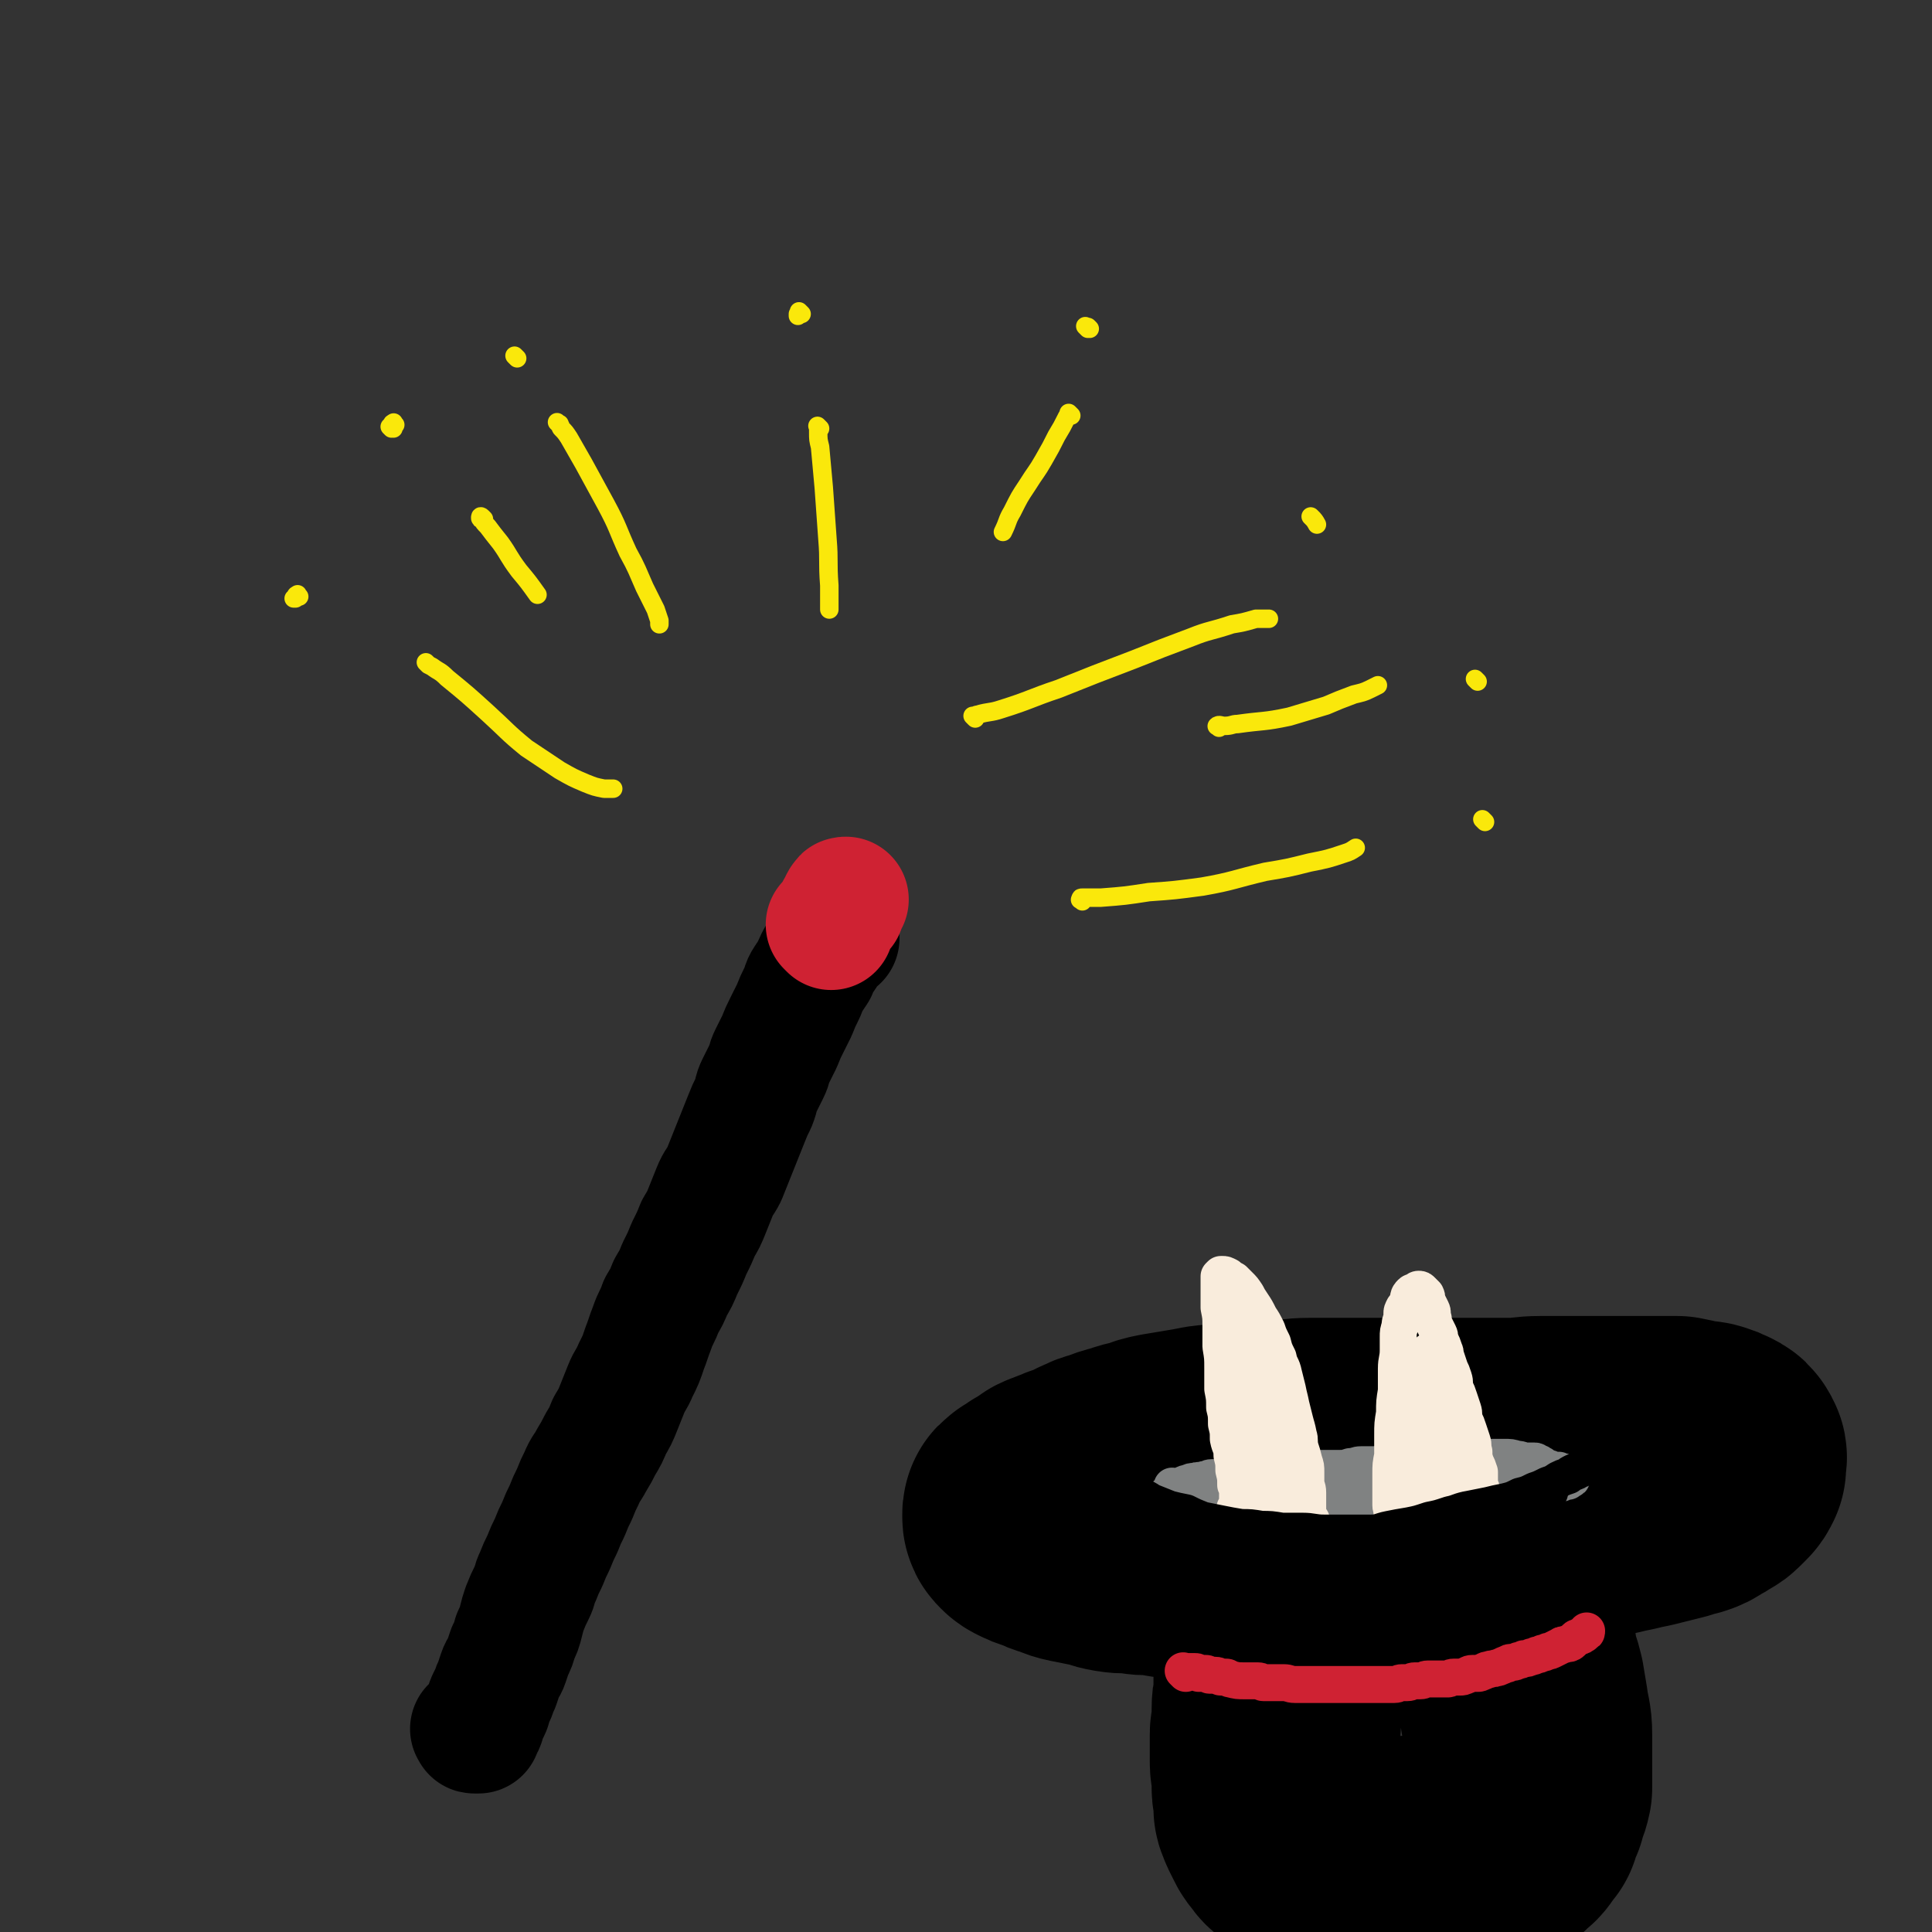 <svg viewBox='0 0 1046 1046' version='1.1' xmlns='http://www.w3.org/2000/svg' xmlns:xlink='http://www.w3.org/1999/xlink'><rect x="0" y="0" width="1046" height="1046" fill="#333333" stroke="none"/><g fill='none' stroke='rgb(0,0,0)' stroke-width='68' stroke-linecap='round' stroke-linejoin='round'><path d='M453,508c-1,-1 -1,-1 -1,-1 -1,-1 0,0 0,0 0,0 0,0 0,0 -1,0 -1,0 -1,0 0,0 0,0 0,0 0,1 0,1 0,1 0,0 0,0 0,0 0,0 0,-1 0,0 -1,0 0,1 -1,2 -1,1 -1,1 -2,2 -1,2 -1,2 -2,4 -1,2 -2,2 -3,4 -1,2 -1,2 -2,5 -2,3 -2,3 -4,6 -2,3 -1,3 -3,7 -2,4 -2,4 -4,9 -2,4 -2,4 -4,8 -2,4 -2,4 -4,9 -2,4 -2,4 -4,8 -2,4 -1,4 -3,8 -2,4 -2,4 -4,8 -2,4 -1,4 -3,9 -2,4 -2,4 -4,9 -2,5 -2,5 -4,10 -2,5 -2,5 -4,10 -2,5 -2,5 -4,10 -2,4 -3,4 -5,9 -2,5 -2,5 -4,10 -2,5 -2,5 -5,10 -2,5 -2,5 -5,11 -2,5 -2,5 -5,11 -2,5 -2,5 -5,10 -2,5 -2,5 -5,10 -2,6 -3,6 -5,12 -2,5 -2,6 -4,11 -2,6 -2,6 -5,12 -2,5 -3,5 -5,10 -2,5 -2,5 -4,10 -2,5 -2,5 -5,10 -2,5 -2,5 -5,10 -2,4 -2,4 -5,9 -2,4 -3,4 -5,9 -2,4 -2,4 -4,9 -2,4 -2,4 -4,9 -2,4 -2,4 -4,9 -2,4 -2,4 -4,9 -2,4 -2,4 -4,9 -2,4 -2,4 -4,9 -2,4 -1,4 -3,8 -2,4 -2,4 -4,9 -1,3 -1,3 -2,7 -1,4 -1,4 -3,8 -1,4 -1,4 -3,8 -1,3 -1,3 -2,6 -1,3 -2,3 -3,6 -1,3 -1,3 -2,6 -1,2 -1,2 -2,5 -1,2 -1,2 -2,4 -1,2 0,2 -1,4 -1,2 -1,2 -2,4 -1,1 0,1 -1,3 0,1 0,1 -1,2 0,1 -1,0 -1,1 0,1 0,1 0,2 0,0 0,0 -1,0 0,0 -1,0 -1,0 -1,0 0,0 -1,-1 '/></g>
<g fill='none' stroke='rgb(207,34,51)' stroke-width='68' stroke-linecap='round' stroke-linejoin='round'><path d='M450,502c-1,-1 -1,-1 -1,-1 -1,-1 0,0 0,0 0,0 0,0 0,0 0,0 0,0 0,0 -1,-1 0,0 0,0 0,0 0,0 0,0 0,0 0,0 0,0 -1,-1 0,0 0,0 0,0 0,0 0,0 0,0 0,0 0,0 -1,-1 0,0 0,0 0,0 0,0 0,0 0,0 0,0 0,0 -1,-1 0,0 0,0 0,0 0,0 0,0 0,0 0,0 0,0 -1,-1 0,0 0,0 0,0 0,0 0,0 0,0 0,0 0,0 -1,-1 0,0 0,0 0,0 0,0 0,0 0,0 0,0 0,0 -1,-1 0,0 0,0 1,0 1,-1 1,-2 0,0 0,0 1,-1 0,0 0,0 1,-1 0,-1 0,-1 1,-2 0,0 0,0 1,-1 0,0 0,-1 0,-1 0,-1 1,0 1,-1 0,0 0,0 0,0 1,0 1,0 1,-1 0,0 0,0 0,-1 0,0 0,0 0,0 0,0 0,-1 0,-1 0,0 1,0 1,0 0,0 0,0 0,0 0,0 0,0 0,-1 0,0 0,0 0,0 0,0 -1,0 0,0 0,-1 0,-1 1,-1 0,0 0,0 0,0 '/></g>
<g fill='none' stroke='rgb(250,232,11)' stroke-width='10' stroke-linecap='round' stroke-linejoin='round'><path d='M303,230c-1,-1 -1,-1 -1,-1 -1,-1 0,0 0,0 0,0 0,0 0,0 0,0 0,0 0,0 -1,-1 0,0 0,0 1,1 1,0 1,1 1,1 0,1 1,2 2,2 2,2 4,5 4,7 4,7 8,14 6,11 6,11 12,22 7,13 6,13 12,26 5,9 5,10 9,19 3,6 3,6 6,12 1,3 1,3 2,6 0,1 0,1 0,2 0,0 0,0 0,0 '/><path d='M444,232c-1,-1 -1,-1 -1,-1 -1,-1 0,0 0,0 0,0 0,0 0,0 0,0 0,0 0,0 -1,-1 0,0 0,0 0,0 0,0 0,0 0,1 0,1 0,3 0,4 0,4 1,8 1,11 1,11 2,22 1,14 1,14 2,28 1,12 0,12 1,25 0,2 0,2 0,4 0,2 0,2 0,3 0,2 0,2 0,3 0,1 0,1 0,2 0,1 0,1 0,1 0,0 0,0 0,0 '/><path d='M528,389c-1,-1 -1,-1 -1,-1 -1,-1 0,0 0,0 0,0 0,0 0,0 1,0 1,-1 2,-1 7,-2 7,-1 13,-3 16,-5 16,-6 31,-11 20,-8 20,-8 41,-16 15,-6 15,-6 31,-12 10,-4 10,-3 22,-7 6,-1 6,-1 13,-3 2,0 2,0 5,0 1,0 1,0 2,0 0,0 0,0 0,0 '/><path d='M586,488c-1,-1 -2,-1 -1,-1 0,-1 0,-1 1,-1 1,0 1,0 2,0 4,0 4,0 8,0 13,-1 13,-1 26,-3 14,-1 14,-1 29,-3 17,-3 17,-4 34,-8 12,-2 12,-2 24,-5 10,-2 10,-2 19,-5 3,-1 3,-1 6,-3 '/><path d='M232,360c-1,-1 -1,-1 -1,-1 -1,-1 0,0 0,0 0,0 0,0 0,0 1,1 1,1 3,2 4,3 4,2 8,6 11,9 11,9 22,19 11,10 10,10 21,19 9,6 9,6 18,12 7,4 7,4 14,7 5,2 5,2 10,3 2,0 2,0 5,0 '/><path d='M580,225c-1,-1 -1,-1 -1,-1 -1,-1 0,0 0,0 0,0 0,0 0,0 0,0 0,0 0,0 -1,-1 0,0 0,0 -1,1 -1,1 -2,3 -2,4 -2,4 -5,9 -3,6 -3,6 -7,13 -4,7 -4,6 -9,14 -4,6 -4,6 -8,14 -3,5 -2,5 -5,11 0,0 0,0 0,0 '/><path d='M262,281c-1,-1 -1,-1 -1,-1 -1,-1 -1,0 -1,0 0,0 0,0 0,0 0,1 0,1 1,1 0,0 0,0 0,0 1,2 1,2 3,4 3,4 3,4 7,9 5,7 4,7 10,15 5,6 5,6 10,13 0,0 0,0 0,0 '/><path d='M660,394c-1,-1 -2,-1 -1,-1 1,-1 2,0 4,0 4,0 4,-1 7,-1 14,-2 14,-1 28,-4 10,-3 10,-3 20,-6 7,-3 7,-3 15,-6 4,-1 5,-1 9,-3 2,-1 2,-1 4,-2 '/><path d='M214,230c-1,-1 -1,-2 -1,-1 -1,0 -1,1 -1,3 0,0 0,0 0,0 0,0 -1,-1 -1,-1 0,0 1,1 2,1 '/><path d='M280,194c-1,-1 -1,-1 -1,-1 -1,-1 0,0 0,0 0,0 0,0 0,0 0,0 0,0 0,0 '/><path d='M434,170c-1,-1 -1,-1 -1,-1 -1,-1 0,0 0,0 0,1 -1,1 -1,1 0,0 0,0 0,0 0,1 0,1 0,1 '/><path d='M589,178c-1,-1 -1,-1 -1,-1 -1,-1 0,0 0,0 0,0 1,0 1,0 0,0 0,0 0,0 1,1 1,1 1,1 '/><path d='M711,281c-1,-1 -2,-2 -1,-1 0,0 0,0 1,1 0,0 0,0 0,0 0,0 -1,-1 0,0 0,0 1,1 2,3 0,0 0,0 0,0 '/><path d='M800,369c-1,-1 -1,-1 -1,-1 -1,-1 0,0 0,0 0,0 0,0 0,0 0,0 0,0 0,0 '/><path d='M162,323c-1,-1 -1,-2 -1,-1 -1,0 -1,1 -1,2 0,0 0,0 0,0 0,0 0,0 -1,0 '/><path d='M804,445c-1,-1 -1,-1 -1,-1 -1,-1 0,0 0,0 0,0 0,0 0,0 0,0 -1,-1 0,0 0,0 0,0 1,1 0,0 0,0 0,0 '/></g>
<g fill='none' stroke='rgb(0,0,0)' stroke-width='135' stroke-linecap='round' stroke-linejoin='round'><path d='M599,829c-1,-1 -2,-2 -1,-1 0,0 0,0 1,1 0,0 0,0 0,0 1,0 1,0 2,0 2,0 2,1 3,1 3,0 3,0 5,0 4,0 4,0 7,1 3,0 3,0 6,0 4,0 4,-1 9,-1 5,0 5,0 10,-1 6,0 6,0 11,-1 6,0 6,0 12,0 5,0 5,-1 10,-1 6,-1 6,-1 11,-1 6,0 6,-1 11,-1 7,0 7,0 14,0 6,0 6,0 12,0 6,0 6,0 12,0 7,0 7,1 13,1 7,0 7,0 14,0 7,0 7,0 14,0 6,0 6,-1 13,-1 5,0 5,0 11,0 5,0 5,0 11,-1 6,0 6,0 11,-1 6,0 6,0 12,-1 5,0 5,0 11,-1 5,0 5,0 10,-1 4,0 4,0 9,-1 4,0 4,0 9,-1 4,-1 4,-1 9,-2 4,-1 4,-1 9,-2 4,-1 4,-1 8,-2 4,-1 4,-1 8,-2 3,-1 3,-1 7,-2 3,-1 3,-1 6,-3 2,-1 2,-1 5,-3 2,-1 2,-1 4,-3 1,-1 1,-1 2,-2 1,-1 1,-1 2,-3 0,-1 0,-1 0,-3 0,-1 1,-2 0,-3 -1,-2 -1,-2 -3,-3 -2,-1 -2,-1 -5,-2 -3,-1 -3,0 -7,-1 -4,-1 -4,-1 -9,-2 -5,0 -5,0 -11,0 -7,0 -7,0 -14,0 -7,0 -7,0 -15,0 -9,0 -9,0 -17,0 -9,0 -9,0 -17,0 -8,0 -8,1 -17,1 -8,0 -8,0 -16,0 -8,0 -8,0 -16,0 -7,0 -7,0 -15,0 -8,0 -8,0 -16,0 -7,0 -7,0 -15,0 -8,0 -8,0 -16,0 -7,0 -7,0 -14,0 -8,0 -8,1 -15,1 -7,0 -8,0 -15,0 -6,0 -6,1 -13,2 -6,1 -6,0 -13,1 -5,1 -5,1 -11,2 -6,1 -6,1 -12,2 -5,1 -5,1 -10,3 -5,1 -5,1 -11,3 -4,1 -4,1 -9,3 -4,1 -4,1 -8,3 -3,1 -3,2 -6,3 -3,1 -3,1 -6,2 -2,1 -2,1 -5,2 -2,1 -3,1 -5,2 -2,1 -1,2 -3,3 -2,1 -2,1 -4,2 -1,0 -1,0 -2,1 -1,1 -1,1 -3,2 -1,0 0,0 -1,1 -1,0 -1,0 -1,1 0,0 0,0 0,1 0,1 0,1 1,2 1,1 1,1 3,2 2,1 2,1 5,2 4,1 4,2 8,3 4,1 4,2 9,3 5,1 5,1 10,2 6,1 6,2 12,3 6,1 6,0 12,1 6,1 6,0 12,1 3,0 3,1 7,1 '/><path d='M687,854c-1,-1 -1,-2 -1,-1 -1,0 0,0 0,1 0,0 0,0 0,0 0,1 -1,0 0,0 0,0 0,1 1,3 1,2 1,2 2,4 1,4 0,4 1,7 1,5 1,5 2,10 0,4 0,4 0,8 0,4 0,4 0,9 0,4 0,4 0,9 0,5 0,5 0,11 0,5 -1,5 -1,10 0,4 0,4 0,8 0,3 -1,3 -1,6 0,4 0,4 0,7 0,4 0,4 0,8 0,4 1,4 1,7 0,4 0,4 0,7 0,3 1,3 1,7 0,2 0,2 0,4 0,1 1,1 1,2 0,1 0,1 1,3 1,2 1,2 2,4 1,2 1,2 3,4 1,2 1,2 4,4 2,2 2,2 5,4 4,2 4,2 8,4 3,1 3,1 7,2 4,1 4,1 7,2 4,0 4,0 7,1 4,0 4,0 7,0 3,0 4,0 7,0 4,0 4,0 7,-1 4,0 4,0 7,-1 3,0 3,0 7,0 3,0 3,0 6,-1 3,0 3,-1 5,-1 2,0 2,0 4,0 1,0 1,-1 3,-1 1,0 1,0 2,0 1,0 1,-1 2,-1 1,0 1,0 2,0 1,0 1,-1 2,-1 1,-1 1,-1 3,-1 1,-1 1,0 2,-1 2,0 2,-1 3,-1 1,-1 1,0 3,-1 1,0 1,0 2,-1 1,-1 1,-1 3,-3 2,-2 2,-1 4,-4 1,-2 1,-2 3,-4 1,-4 1,-4 3,-8 1,-5 2,-5 3,-10 0,-7 0,-7 0,-14 0,-7 0,-7 0,-15 0,-7 -1,-7 -2,-15 -1,-6 -1,-6 -2,-12 -1,-4 -1,-4 -2,-7 -1,-3 -1,-3 -2,-6 0,-1 0,-1 0,-3 0,-1 -1,-1 -1,-3 0,-1 0,-1 0,-2 0,0 0,0 0,-1 '/></g>
<g fill='none' stroke='rgb(207,34,51)' stroke-width='20' stroke-linecap='round' stroke-linejoin='round'><path d='M642,906c-1,-1 -1,-1 -1,-1 -1,-1 0,0 0,0 0,0 0,0 0,0 0,0 0,0 0,0 -1,-1 0,0 0,0 0,0 0,0 0,0 1,0 1,0 1,0 0,0 0,0 0,0 1,0 1,0 2,0 0,0 0,0 1,0 1,0 1,0 2,0 1,0 1,0 2,1 1,0 1,0 2,0 1,0 1,0 2,0 1,0 1,1 2,1 2,0 2,0 3,0 2,0 2,1 3,1 2,0 2,0 3,0 1,0 1,1 2,1 4,1 4,1 8,1 2,0 2,0 4,0 1,0 1,0 3,0 2,0 2,1 3,1 2,0 2,0 3,0 4,0 4,0 8,0 3,0 3,1 6,1 2,0 2,0 5,0 2,0 2,0 5,0 2,0 2,0 4,0 2,0 2,0 4,0 2,0 2,0 5,0 2,0 2,0 4,0 2,0 2,0 4,0 1,0 1,0 3,0 2,0 2,0 4,0 1,0 1,0 3,0 1,0 1,0 3,0 2,0 2,0 4,0 1,0 1,0 3,0 1,0 1,0 3,0 2,0 2,-1 4,-1 1,0 1,0 3,0 2,0 2,-1 4,-1 1,0 1,0 3,0 2,0 2,-1 4,-1 1,0 1,0 3,0 2,0 2,0 4,0 2,0 2,0 4,0 1,0 1,-1 3,-1 1,0 1,0 3,0 2,0 2,0 4,-1 1,0 1,-1 3,-1 1,0 1,0 3,0 1,0 1,0 3,-1 1,0 1,-1 3,-1 2,-1 2,0 4,-1 1,0 1,0 3,-1 1,0 1,-1 3,-1 1,-1 1,-1 3,-1 1,0 1,0 3,-1 1,0 1,0 3,-1 2,0 2,0 4,-1 1,0 1,0 3,-1 1,0 1,0 3,-1 1,0 1,0 3,-1 1,0 1,0 3,-1 2,-1 2,-1 4,-2 1,-1 1,0 3,-1 1,0 2,0 3,-1 1,-1 1,-1 2,-2 1,-1 1,0 2,-1 1,0 1,0 2,-1 1,0 0,0 1,-1 1,0 1,0 1,-1 0,0 0,0 0,0 '/></g>
<g fill='none' stroke='rgb(128,130,130)' stroke-width='20' stroke-linecap='round' stroke-linejoin='round'><path d='M636,806c-1,-1 -1,-1 -1,-1 -1,-1 0,0 0,0 0,0 0,0 0,0 0,0 0,0 0,0 -1,-1 0,0 0,0 0,0 1,0 1,0 0,0 0,0 0,0 1,1 1,0 2,1 1,0 1,1 2,1 1,1 1,1 2,1 1,0 1,1 2,1 3,0 3,0 5,0 3,0 3,0 6,0 4,0 3,1 7,1 4,0 4,0 8,0 3,0 3,1 7,1 3,0 3,0 6,0 2,0 2,0 4,0 3,0 3,0 5,0 3,0 3,0 5,0 3,0 3,0 6,-1 3,0 3,0 6,0 4,0 4,0 7,-1 3,0 3,0 6,0 4,0 4,-1 8,-1 5,0 5,0 10,0 3,0 3,0 7,-1 3,0 3,0 6,-1 3,0 3,0 6,-1 2,0 2,-1 5,-1 2,0 2,0 5,-1 2,0 2,0 5,-1 3,0 3,-1 6,-1 2,0 2,0 5,0 2,0 2,-1 5,-1 2,0 2,0 5,0 2,0 2,-1 4,-1 2,0 2,0 5,0 2,0 2,0 4,0 2,0 2,0 5,0 2,0 2,-1 4,-1 2,0 2,-1 4,-1 2,0 2,0 4,0 1,0 1,0 3,-1 1,0 1,-1 2,-1 1,0 1,-1 2,-1 1,0 1,0 2,0 0,0 0,-1 0,-1 0,0 1,0 1,0 0,0 0,0 0,0 -1,0 -1,-1 -2,-1 -1,0 -1,-1 -2,-1 -2,0 -2,0 -5,0 -2,0 -2,-1 -5,-1 -3,-1 -3,-1 -7,-1 -4,0 -4,0 -8,0 -4,0 -4,-1 -9,-1 -4,0 -4,0 -9,0 -4,0 -4,0 -8,0 -3,0 -3,1 -7,1 -3,0 -3,0 -7,0 -3,0 -3,0 -6,1 -2,0 -2,1 -5,1 -3,1 -3,0 -6,1 -2,0 -2,1 -5,1 -3,0 -3,0 -7,0 -3,0 -3,1 -6,1 -3,1 -3,1 -7,1 -3,0 -3,0 -6,0 -3,0 -3,0 -6,0 -2,0 -2,0 -5,0 -3,0 -3,1 -5,1 -3,0 -3,0 -5,0 -3,0 -3,1 -5,1 -3,0 -3,0 -5,0 -3,0 -3,1 -5,1 -2,0 -2,0 -5,0 -2,0 -2,1 -5,1 -3,0 -3,0 -5,0 -3,0 -3,0 -6,1 -2,0 -2,0 -5,0 -2,0 -2,1 -4,1 -3,1 -3,0 -5,1 -2,0 -2,0 -4,1 -1,0 -1,0 -3,1 -1,0 -1,1 -2,1 -1,1 -1,0 -2,1 -1,0 -1,0 -2,1 0,0 0,1 -1,1 0,1 0,0 -1,1 0,0 -1,0 -1,1 0,1 0,1 1,2 1,0 1,0 2,1 3,1 3,1 7,2 5,1 5,1 11,2 7,0 7,0 14,1 9,0 9,0 17,1 7,1 7,1 14,1 8,0 8,0 15,0 6,0 6,0 13,0 6,0 6,-1 12,-1 5,0 5,0 10,-1 4,0 4,0 9,-1 4,0 4,0 8,-1 3,0 3,0 7,-1 3,0 3,0 7,-1 4,0 4,0 7,-1 4,0 4,0 7,-1 4,0 4,1 7,0 3,-1 3,-1 7,-2 3,0 3,0 7,-1 3,0 3,0 6,-1 3,0 3,0 7,-1 3,-1 3,-1 5,-1 3,-1 3,0 6,-1 2,0 2,-1 4,-1 2,0 2,0 4,-1 1,0 1,0 2,-1 1,0 1,0 2,0 0,0 0,0 1,-1 1,0 1,0 1,-1 0,0 0,0 0,0 -1,-1 -1,-1 -2,-2 0,0 0,0 -1,-1 -2,0 -2,0 -4,-1 -3,0 -3,0 -5,-1 -3,0 -3,0 -6,-1 -3,0 -3,0 -6,-1 -4,0 -4,0 -7,0 -4,0 -4,0 -7,-1 -4,0 -4,0 -8,0 -4,0 -4,0 -9,0 -4,0 -4,0 -9,0 -4,0 -4,0 -9,0 -4,0 -4,0 -8,0 -5,0 -5,0 -9,0 -5,0 -5,1 -9,1 -5,0 -5,0 -10,1 -6,0 -6,0 -11,1 -5,0 -5,0 -10,1 -5,0 -5,0 -10,1 -5,1 -5,0 -10,1 -5,1 -5,1 -10,2 -5,0 -5,0 -9,1 -5,0 -5,0 -9,1 -4,0 -4,0 -8,0 -3,0 -3,1 -6,1 -3,0 -3,0 -5,1 -2,0 -2,0 -4,0 -1,0 -1,0 -1,0 '/></g>
<g fill='none' stroke='rgb(249,236,220)' stroke-width='20' stroke-linecap='round' stroke-linejoin='round'><path d='M670,818c-1,-1 -1,-1 -1,-1 -1,-1 0,0 0,0 0,0 1,0 1,0 0,0 0,0 0,0 0,0 0,0 0,0 -1,-1 0,0 0,0 0,0 0,0 0,0 0,0 0,0 0,0 -1,-1 0,0 0,0 0,0 0,0 0,0 0,-1 0,-1 0,-3 0,-1 0,-1 0,-2 0,-2 0,-2 0,-3 0,-3 0,-3 -1,-5 0,-4 0,-4 -1,-8 0,-4 0,-4 -1,-8 0,-5 -1,-4 -2,-9 0,-4 0,-4 -1,-8 0,-5 0,-5 -1,-9 0,-5 0,-5 -1,-10 0,-6 0,-6 0,-11 0,-6 0,-6 -1,-12 0,-5 0,-5 0,-11 0,-5 0,-5 -1,-10 0,-2 0,-2 0,-5 0,-2 0,-2 0,-4 0,-2 0,-2 0,-3 0,-1 0,-1 0,-2 0,0 0,0 0,0 0,0 0,0 0,-1 0,0 0,0 0,0 0,-1 0,-1 0,-2 0,0 0,0 1,-1 0,0 0,0 1,0 1,0 1,0 3,1 1,1 1,1 3,2 1,1 1,1 3,3 2,2 2,2 4,5 1,2 1,2 3,5 2,3 2,3 4,7 2,3 2,3 4,7 1,3 1,3 3,7 1,4 1,4 3,8 1,5 2,4 3,9 1,4 1,4 2,8 1,5 1,4 2,9 1,4 1,4 2,8 1,4 1,3 2,8 1,3 0,3 1,7 1,3 1,3 2,7 1,3 1,3 1,6 0,3 0,3 0,6 0,2 1,2 1,5 0,2 0,2 0,5 0,2 0,2 0,4 0,2 0,2 0,4 0,1 0,1 0,2 0,1 0,1 0,2 0,0 0,0 0,1 '/><path d='M668,719c-1,-1 -1,-1 -1,-1 -1,-1 0,0 0,0 0,0 0,0 0,0 0,0 0,0 0,0 -1,-1 0,0 0,0 0,0 0,0 0,0 0,0 0,0 0,0 -1,-1 0,0 0,0 0,0 0,0 0,0 0,1 0,1 1,2 0,3 0,3 1,6 1,4 1,4 2,8 1,3 0,3 1,7 1,4 1,4 2,8 1,3 1,3 2,6 1,3 0,3 1,6 1,3 0,3 1,6 0,2 1,2 1,5 0,2 0,2 0,5 0,2 1,2 1,4 1,2 0,2 1,5 0,2 1,2 1,4 0,2 1,2 1,4 0,2 0,2 0,4 0,1 1,1 1,3 0,1 0,1 0,3 0,1 1,1 1,2 0,1 0,1 0,3 0,1 1,1 1,2 0,1 0,1 0,3 0,1 1,1 1,2 0,1 1,1 1,2 0,0 0,0 0,1 0,1 1,1 1,2 0,0 0,0 0,1 0,1 0,1 0,2 0,1 1,0 1,1 0,1 0,1 0,2 0,0 0,0 0,1 0,1 0,1 0,2 0,0 0,0 0,0 0,1 1,1 1,1 0,0 0,0 0,-1 0,0 0,0 0,-1 0,-1 1,-1 1,-2 1,-2 0,-2 1,-5 0,-3 1,-3 1,-7 0,-4 0,-4 0,-8 0,-3 0,-3 0,-7 0,-4 0,-4 -1,-7 -1,-4 -1,-4 -2,-8 -1,-3 -1,-3 -3,-6 -1,-3 -1,-3 -3,-7 -1,-2 -1,-2 -3,-4 -1,-2 -1,-2 -3,-5 -1,-2 -1,-2 -2,-4 -1,-2 -1,-2 -2,-4 -1,-2 -1,-2 -2,-5 -1,-3 -1,-3 -3,-6 -1,-3 -1,-3 -2,-6 -1,-3 -1,-3 -2,-6 0,0 0,0 0,0 '/><path d='M684,830c-1,-1 -1,-1 -1,-1 -1,-1 -1,0 -1,0 -1,0 -1,1 -1,1 0,0 0,0 0,0 -1,0 -1,-1 -2,-1 0,0 0,0 -1,0 0,0 0,0 0,0 0,0 0,0 -1,0 0,0 0,0 0,0 0,0 0,0 -1,0 0,0 0,0 0,0 0,0 0,0 0,0 -1,-1 0,-1 0,-1 0,0 0,0 0,0 1,0 1,0 1,-1 0,0 0,0 0,0 1,0 1,-1 2,-1 1,0 1,0 2,0 1,0 1,1 3,1 2,0 2,0 4,0 3,0 3,0 6,0 2,0 2,0 5,-1 2,0 2,0 4,-1 1,0 1,-1 2,-1 1,0 1,0 2,0 1,0 0,-1 1,-1 1,0 1,0 2,0 0,0 -1,0 -1,0 0,0 0,0 0,0 0,0 -1,0 -1,0 -1,0 0,-1 -1,-1 -1,0 -1,0 -2,0 0,0 0,-1 -1,-1 0,0 0,0 -1,-1 -1,0 -1,0 -1,-1 -1,-1 0,-1 -1,-2 -1,-1 -1,-1 -2,-3 -1,-3 0,-3 -1,-6 -1,-5 -2,-5 -3,-10 -2,-7 -1,-7 -3,-13 -1,-7 -1,-7 -3,-14 -2,-6 -2,-6 -4,-12 -1,-5 -1,-5 -2,-9 -1,-4 -1,-4 -2,-8 -1,-2 -1,-2 -2,-5 -1,-1 -1,-1 -2,-3 0,-1 0,-1 -1,-2 0,-1 0,-1 -1,-2 0,-1 0,-1 -1,-2 0,-1 0,-1 -1,-2 0,0 0,0 -1,-1 0,0 -1,0 -1,-1 0,0 0,-1 0,-1 0,0 -1,0 -1,1 0,1 0,1 0,2 0,2 0,2 0,5 0,3 0,3 1,7 1,4 1,4 2,9 1,5 1,5 2,10 1,6 1,6 2,11 1,5 1,5 2,10 1,4 0,4 1,8 0,1 0,1 1,3 '/><path d='M757,822c-1,-1 -1,-1 -1,-1 -1,-1 -1,0 -1,0 0,0 0,0 0,0 0,0 0,0 0,0 -1,-1 0,0 0,0 0,0 0,0 -1,0 0,0 0,0 0,0 0,0 0,0 0,-1 0,0 0,0 0,-1 0,0 0,0 0,0 0,0 0,0 0,0 -1,-1 0,0 0,0 0,0 0,0 0,-1 0,0 0,0 0,0 0,-1 -1,-1 -1,-3 0,-2 0,-2 0,-3 0,-3 0,-3 0,-6 0,-4 0,-4 0,-8 0,-5 0,-5 1,-10 0,-5 0,-5 0,-11 0,-6 0,-6 1,-12 0,-6 0,-6 1,-12 0,-6 0,-6 0,-12 0,-5 1,-5 1,-10 0,-3 0,-3 0,-7 0,-3 0,-3 1,-6 0,-2 0,-2 1,-4 0,-1 0,-1 0,-3 0,-1 0,-1 1,-3 0,0 1,0 1,-1 1,-1 0,-1 1,-2 1,-3 0,-3 2,-5 1,-1 1,0 3,-1 0,0 0,-1 1,-1 1,0 1,0 2,1 1,1 1,1 2,2 1,2 0,2 1,4 1,2 1,2 2,4 1,2 0,2 1,5 0,2 0,2 1,4 1,2 1,2 2,4 1,2 0,2 1,4 1,2 1,2 2,5 1,2 0,2 1,4 1,3 1,3 2,6 1,2 1,2 2,5 1,3 0,3 1,6 1,2 1,2 2,5 1,3 1,3 2,6 1,3 0,3 1,6 1,2 1,2 2,5 1,3 1,3 2,6 1,3 0,3 1,6 0,3 0,3 1,6 1,2 1,2 2,5 0,2 0,2 0,5 0,2 0,2 1,4 0,2 1,2 1,4 0,1 0,1 0,3 0,1 1,1 1,2 0,1 0,1 0,2 0,1 0,1 0,2 0,1 0,1 0,2 0,0 0,0 0,1 0,0 0,0 0,0 0,0 0,0 0,0 '/><path d='M761,823c-1,-1 -1,-1 -1,-1 -1,-1 0,0 0,0 0,0 0,0 0,0 0,0 0,-1 0,0 -1,0 0,0 0,1 0,0 0,0 0,0 0,0 0,0 0,0 -1,-1 0,0 0,0 0,1 -1,1 -1,2 0,0 0,0 0,0 0,1 0,1 0,1 0,1 1,1 1,1 0,0 0,0 0,0 1,1 1,1 2,1 2,1 2,1 4,1 2,0 2,0 4,0 3,0 3,0 6,0 2,0 2,0 5,-1 2,0 2,-1 5,-1 1,0 1,0 3,0 1,0 1,-1 3,-1 1,0 1,0 2,0 0,0 0,0 1,-1 1,-1 1,-1 1,-3 0,0 0,0 0,-1 '/><path d='M775,733c-1,-1 -1,-1 -1,-1 -1,-1 0,0 0,0 0,0 0,0 0,0 0,0 0,0 0,0 -1,-1 0,0 0,0 0,1 0,1 -1,1 0,0 0,0 0,0 0,0 0,0 0,0 -1,-1 -1,0 -1,0 0,1 0,1 0,2 0,4 -1,4 -1,8 0,6 0,6 0,13 0,7 0,7 0,14 0,7 0,7 0,13 0,6 0,6 0,11 0,5 0,5 0,10 0,3 0,3 0,7 0,2 0,2 0,5 0,1 0,1 0,3 0,1 1,1 1,2 0,0 0,0 0,1 0,0 0,0 0,0 0,0 0,0 0,0 0,0 0,0 0,0 -1,-1 0,-1 0,-2 1,-2 1,-2 1,-5 0,-4 0,-4 0,-8 0,-6 0,-6 0,-12 0,-7 0,-7 -1,-13 0,-6 -1,-6 -1,-11 0,-5 0,-5 0,-10 0,-3 0,-3 -1,-7 0,-3 -1,-3 -1,-6 0,-2 0,-2 0,-5 0,-1 0,-1 0,-3 0,-1 0,-1 0,-3 0,-1 0,-1 0,-3 0,0 0,0 0,0 0,0 0,0 0,0 1,2 1,2 2,4 1,3 0,3 1,7 1,4 1,4 2,9 1,4 1,4 2,9 1,4 0,4 1,9 1,4 1,4 2,8 1,3 1,3 2,6 1,3 1,3 2,6 1,2 1,2 2,5 1,2 0,2 1,4 0,1 1,1 1,2 0,1 0,1 0,2 0,0 0,0 0,1 '/></g>
<g fill='none' stroke='rgb(0,0,0)' stroke-width='20' stroke-linecap='round' stroke-linejoin='round'><path d='M638,825c-1,-1 -1,-1 -1,-1 -1,-1 0,0 0,0 0,0 0,0 0,0 0,0 0,0 0,0 -1,-1 0,0 0,0 0,0 0,0 0,-1 0,0 0,0 0,0 0,0 0,0 0,0 -1,-1 0,0 0,0 0,0 1,0 1,1 0,0 0,0 0,1 0,1 0,1 1,2 1,0 1,0 2,1 0,0 0,0 1,0 0,0 0,1 1,1 1,0 1,0 2,0 0,0 0,1 1,1 1,0 1,0 2,0 1,0 1,1 3,1 1,0 2,0 3,0 3,0 2,1 5,1 1,0 2,0 4,0 2,0 1,1 4,1 1,0 2,0 4,0 1,0 1,1 3,1 3,0 3,0 5,0 3,0 3,1 5,1 4,0 4,0 7,0 4,0 4,0 7,0 3,0 3,0 6,0 4,0 4,0 7,0 3,0 3,0 6,0 2,0 2,-1 4,-1 3,0 3,0 5,0 2,0 2,0 4,0 1,0 1,0 3,0 1,0 1,0 3,0 2,0 2,0 4,0 2,0 2,0 5,-1 4,0 4,0 9,-1 3,0 3,-1 7,-1 3,0 3,0 7,0 3,0 3,0 7,-1 3,0 3,0 6,-1 3,0 3,0 6,-1 2,0 2,-1 5,-1 2,-1 2,0 5,-1 2,0 2,0 5,-1 2,0 2,0 4,-1 2,0 2,0 4,-1 2,0 2,0 4,-1 1,0 1,0 3,-1 1,-1 1,0 3,-1 1,-1 1,-1 3,-2 1,-1 1,0 2,-1 1,-1 1,-1 3,-2 1,-1 2,0 3,-1 1,-1 1,-1 2,-2 1,-1 1,0 2,-1 1,0 0,-1 1,-1 1,-1 1,0 2,-1 1,0 0,-1 1,-1 0,0 0,0 0,0 '/><path d='M606,803c-1,-1 -1,-1 -1,-1 -1,-1 0,0 0,0 0,0 0,0 0,0 0,0 0,0 0,0 -1,-1 0,0 0,0 0,0 0,0 0,0 1,1 1,1 2,2 1,0 1,0 2,1 1,1 2,1 3,2 3,1 3,1 5,3 3,1 3,1 6,3 5,2 5,2 10,4 4,1 4,1 9,2 4,2 4,2 9,4 5,1 5,1 10,2 5,1 5,1 11,2 5,0 5,0 11,1 5,0 5,0 11,1 6,0 6,0 11,0 6,0 6,1 12,1 7,0 7,0 15,0 5,0 5,0 10,0 5,0 5,-1 10,-2 5,-1 5,-1 11,-2 5,-1 5,-1 11,-3 5,-1 5,-1 11,-3 5,-1 5,-2 11,-3 5,-1 5,-1 10,-2 4,-1 4,-1 9,-2 4,-1 4,-1 8,-3 4,-1 4,-1 8,-3 3,-1 3,-1 7,-3 3,-1 3,-1 6,-3 2,-1 2,-1 5,-2 1,-1 1,-1 3,-2 1,0 1,0 2,-1 1,0 1,0 2,-1 1,0 0,0 1,-1 0,0 0,0 0,0 '/></g>
</svg>